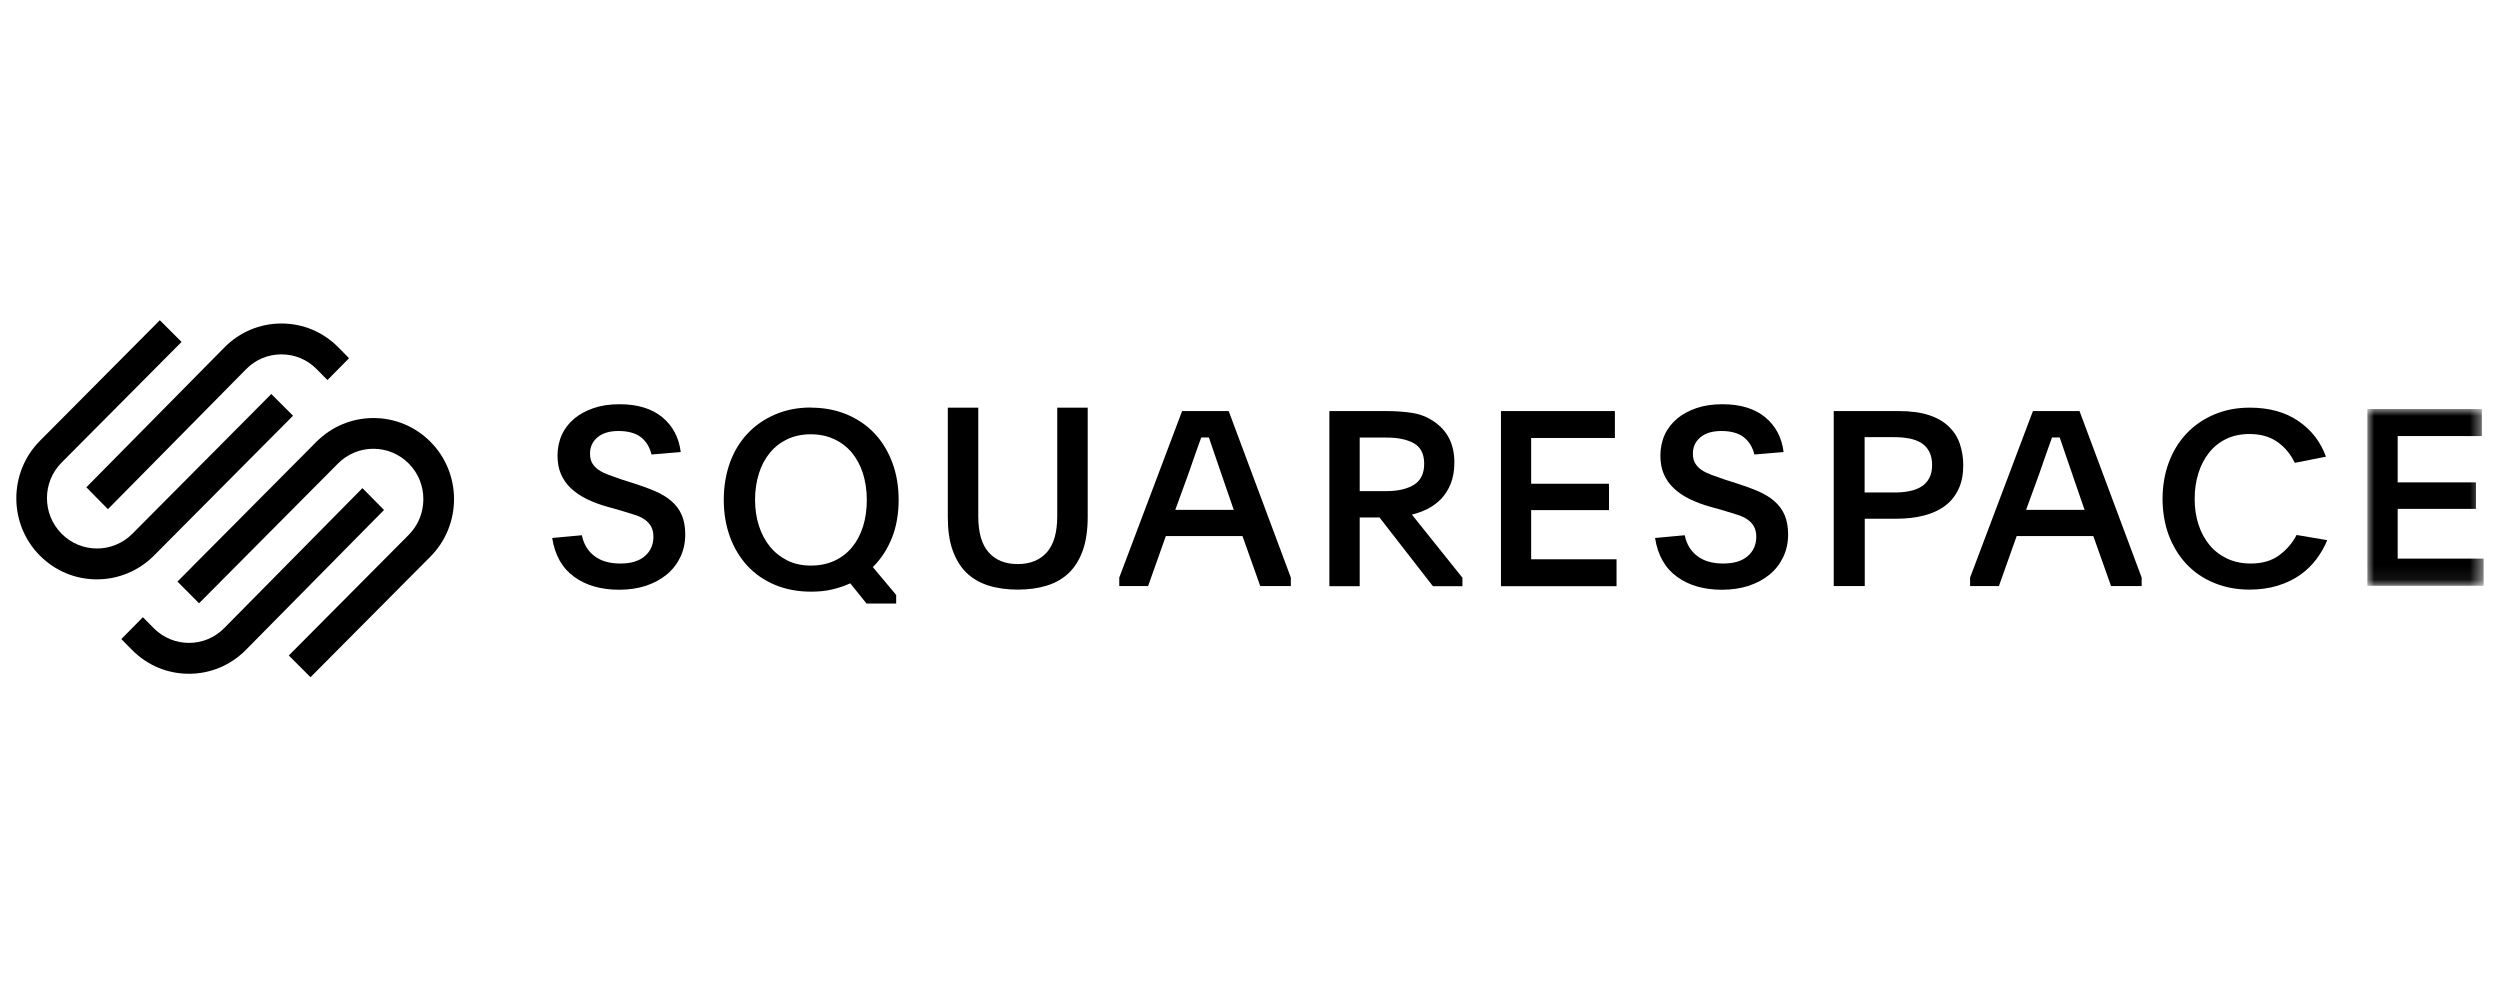 <?xml version="1.0" encoding="UTF-8"?>
<svg id="_Ñëîé_1" data-name="Ñëîé 1" xmlns="http://www.w3.org/2000/svg" xmlns:xlink="http://www.w3.org/1999/xlink" viewBox="0 0 183 73">
  <defs>
    <style>
      .cls-1, .cls-2 {
        fill-rule: evenodd;
        stroke-width: 0px;
      }

      .cls-2 {
        fill: #fff;
      }

      .cls-3 {
        mask: url(#mask);
      }
    </style>
    <mask id="mask" x="173.29" y="29.94" width="8.51" height="12.94" maskUnits="userSpaceOnUse">
      <g id="mask-2">
        <polygon id="path-1" class="cls-2" points="173.29 29.94 181.8 29.94 181.8 42.88 173.29 42.88 173.29 29.94"/>
      </g>
    </mask>
  </defs>
  <path id="Fill-1" class="cls-1" d="m7.9,37.27l10.12-10.25c.69-.7,1.6-1.08,2.58-1.08s1.89.38,2.58,1.08l.79.8,1.58-1.6-.79-.8c-1.11-1.12-2.58-1.74-4.16-1.74-1.57,0-3.05.62-4.16,1.74l-10.12,10.25,1.58,1.6Z"/>
  <path id="Fill-3" class="cls-1" d="m21.45,30.43l-1.59-1.59-10.17,10.23c-1.43,1.44-3.75,1.44-5.18,0-1.43-1.44-1.43-3.78,0-5.21l8.78-8.83-1.59-1.59-8.78,8.83c-2.3,2.32-2.3,6.09,0,8.4,1.11,1.12,2.6,1.74,4.17,1.74s3.06-.62,4.18-1.74l10.17-10.23Z"/>
  <path id="Fill-5" class="cls-1" d="m31.51,32.34c-1.11-1.12-2.6-1.74-4.17-1.74-1.58,0-3.06.62-4.18,1.74l-10.17,10.23,1.58,1.59,10.17-10.23c1.43-1.44,3.75-1.44,5.18,0,.69.69,1.07,1.62,1.07,2.61s-.38,1.91-1.07,2.61l-8.78,8.83,1.59,1.59,8.78-8.83c2.3-2.32,2.3-6.09,0-8.4"/>
  <path id="Fill-7" class="cls-1" d="m26.53,35.73l-10.12,10.25c-1.42,1.44-3.73,1.44-5.16,0l-.79-.8-1.58,1.6.79.8c1.11,1.12,2.58,1.74,4.16,1.74,1.57,0,3.05-.62,4.16-1.74l10.12-10.25-1.58-1.6Z"/>
  <path id="Fill-9" class="cls-1" d="m42.59,39.17c.13.65.44,1.17.92,1.53.48.37,1.11.55,1.9.55s1.37-.18,1.79-.54c.42-.36.63-.84.63-1.43,0-.29-.06-.54-.17-.74-.11-.2-.27-.37-.47-.51-.2-.14-.45-.26-.75-.35-.3-.1-.63-.2-1-.31l-.96-.27c-.57-.16-1.08-.35-1.53-.57-.45-.22-.84-.49-1.16-.79-.32-.3-.56-.65-.73-1.04-.17-.39-.25-.85-.25-1.37s.11-1.05.32-1.51c.21-.46.52-.85.91-1.18s.87-.58,1.42-.77c.56-.19,1.19-.28,1.89-.28,1.32,0,2.36.32,3.13.95.77.64,1.22,1.49,1.35,2.55l-2.14.18c-.13-.54-.39-.97-.78-1.27s-.94-.45-1.64-.45c-.65,0-1.16.15-1.53.46-.37.31-.55.71-.55,1.19,0,.28.05.51.16.7.11.19.26.35.46.49.2.14.45.26.74.37.29.11.62.22.99.35l.91.29c.57.18,1.08.37,1.54.57.46.2.85.44,1.17.72.32.28.57.61.74,1,.17.39.26.87.26,1.43,0,.61-.12,1.16-.36,1.66-.24.5-.57.93-1,1.28-.43.35-.93.62-1.52.82-.59.19-1.24.29-1.95.29-1.32,0-2.42-.31-3.29-.94-.88-.63-1.42-1.58-1.62-2.85l2.17-.2Z"/>
  <path id="Fill-11" class="cls-1" d="m59.35,31.79c-.64,0-1.21.12-1.72.36-.5.24-.93.57-1.28,1-.35.43-.62.93-.8,1.52-.18.58-.28,1.22-.28,1.9s.09,1.32.28,1.91c.19.59.46,1.1.81,1.53.35.43.78.77,1.28,1.02.5.25,1.08.37,1.72.37s1.21-.12,1.72-.35c.5-.23.93-.56,1.28-.98.35-.42.62-.93.81-1.52.19-.6.28-1.25.28-1.96s-.1-1.34-.28-1.93c-.19-.59-.46-1.09-.81-1.52-.35-.42-.78-.75-1.29-.99-.51-.24-1.09-.36-1.73-.36m.02-1.95c.96,0,1.84.17,2.63.5.79.33,1.47.8,2.03,1.39.56.6.99,1.31,1.3,2.14.31.83.46,1.74.46,2.73s-.16,1.95-.49,2.77c-.33.83-.79,1.54-1.4,2.14l1.71,2.04v.63h-2.17l-1.19-1.48c-.42.19-.86.34-1.33.45-.47.11-.99.16-1.53.16-.99,0-1.87-.17-2.66-.5-.79-.33-1.46-.8-2.01-1.39-.55-.6-.98-1.31-1.28-2.13-.3-.83-.45-1.73-.45-2.7s.15-1.89.45-2.72c.3-.82.73-1.54,1.29-2.13.56-.6,1.23-1.06,2.02-1.4.79-.34,1.66-.51,2.63-.51"/>
  <path id="Fill-13" class="cls-1" d="m74.5,41.29c.91,0,1.62-.29,2.13-.86.51-.58.76-1.46.76-2.64v-7.95h2.23v8.01c0,.94-.12,1.75-.35,2.42-.24.67-.57,1.22-1.01,1.65-.44.43-.98.74-1.61.94-.64.2-1.35.3-2.15.3s-1.52-.1-2.15-.3c-.63-.2-1.17-.51-1.61-.94-.44-.43-.77-.98-1.01-1.65-.24-.67-.35-1.48-.35-2.42v-8.01h2.23v7.95c0,1.19.25,2.07.76,2.64.51.58,1.22.86,2.13.86"/>
  <path id="Fill-15" class="cls-1" d="m86.03,37.32h4.28l-.7-2.03c-.28-.8-.5-1.45-.67-1.95-.17-.5-.32-.94-.45-1.32h-.56c-.07.2-.14.4-.22.61-.07.2-.15.43-.24.68-.09.25-.19.54-.3.86-.11.32-.24.7-.4,1.12l-.74,2.03Zm-4.1,4.96l4.6-12.19h3.41l4.55,12.19v.62h-2.24l-1.3-3.66h-5.61l-1.3,3.66h-2.11v-.62Z"/>
  <path id="Fill-17" class="cls-1" d="m99.53,35.95h1.95c.86,0,1.53-.16,2.03-.47.49-.31.74-.82.74-1.53s-.25-1.22-.75-1.5c-.5-.28-1.17-.42-2.02-.42h-1.95v3.93Zm7.52,6.96h-2.16l-3.91-5.03h-1.45v5.03h-2.22v-12.82h4.16c.65,0,1.28.04,1.87.13.59.09,1.12.29,1.6.62,1.01.67,1.52,1.67,1.52,3.02,0,.58-.09,1.09-.26,1.53-.17.43-.4.8-.69,1.11-.29.3-.62.55-.99.74-.38.19-.77.33-1.17.43l3.7,4.62v.63Z"/>
  <polygon id="Fill-19" class="cls-1" points="109.87 30.09 118.21 30.09 118.21 32.06 112.08 32.06 112.08 35.41 117.78 35.41 117.78 37.34 112.08 37.34 112.08 40.94 118.33 40.94 118.33 42.91 109.87 42.91 109.87 30.09"/>
  <path id="Fill-21" class="cls-1" d="m123.32,39.17c.13.65.44,1.17.92,1.53.48.37,1.11.55,1.9.55s1.37-.18,1.79-.54c.42-.36.63-.84.63-1.43,0-.29-.06-.54-.17-.74-.11-.2-.27-.37-.47-.51-.2-.14-.45-.26-.75-.35-.3-.1-.63-.2-1-.31l-.96-.27c-.57-.16-1.08-.35-1.53-.57-.45-.22-.84-.49-1.16-.79-.32-.3-.56-.65-.73-1.04-.17-.39-.25-.85-.25-1.37s.11-1.05.32-1.51c.21-.46.52-.85.91-1.18.39-.33.87-.58,1.42-.77.56-.19,1.19-.28,1.89-.28,1.32,0,2.36.32,3.13.95.77.64,1.22,1.49,1.35,2.55l-2.14.18c-.13-.54-.39-.97-.78-1.27-.39-.3-.94-.45-1.64-.45-.65,0-1.16.15-1.53.46-.37.31-.55.71-.55,1.19,0,.28.05.51.16.7.11.19.26.35.46.49.2.14.45.26.74.37.29.11.62.22.99.35l.91.29c.57.18,1.08.37,1.54.57.46.2.85.44,1.17.72.32.28.57.61.74,1,.17.39.26.87.26,1.43,0,.61-.12,1.16-.36,1.66-.24.5-.57.93-1,1.28-.43.35-.93.62-1.52.82-.59.19-1.24.29-1.95.29-1.32,0-2.42-.31-3.29-.94-.88-.63-1.42-1.58-1.62-2.85l2.17-.2Z"/>
  <path id="Fill-23" class="cls-1" d="m136.49,36.05h2.18c.4,0,.77-.03,1.1-.1.33-.06.62-.17.87-.33.25-.15.44-.36.58-.62.14-.26.21-.58.21-.96s-.07-.72-.21-.98c-.14-.27-.33-.47-.57-.63-.24-.15-.53-.26-.86-.33-.33-.06-.69-.1-1.08-.1h-2.22v4.03Zm-2.27-5.96h4.76c.88,0,1.63.1,2.23.3.6.2,1.08.48,1.45.84.37.36.64.78.8,1.26.16.48.25,1,.25,1.56,0,.67-.11,1.25-.34,1.74s-.55.9-.97,1.22c-.42.32-.94.56-1.54.72-.61.16-1.29.24-2.05.24h-2.31v4.93h-2.27v-12.82Z"/>
  <path id="Fill-25" class="cls-1" d="m148.31,37.32h4.28l-.7-2.03c-.28-.8-.5-1.45-.67-1.95-.17-.5-.32-.94-.45-1.32h-.56c-.07.2-.14.4-.22.61-.07.2-.15.43-.24.68-.09.25-.19.54-.3.86-.11.32-.24.7-.4,1.12l-.74,2.03Zm-4.1,4.96l4.6-12.19h3.41l4.55,12.19v.62h-2.24l-1.3-3.66h-5.61l-1.3,3.66h-2.11v-.62Z"/>
  <path id="Fill-27" class="cls-1" d="m170.36,39.52c-.2.5-.47.97-.8,1.41-.33.44-.73.83-1.2,1.16-.47.33-1.01.59-1.63.78s-1.3.29-2.06.29c-.96,0-1.83-.17-2.62-.5-.79-.33-1.46-.79-2.01-1.38-.55-.59-.98-1.29-1.29-2.11-.3-.82-.45-1.7-.45-2.65s.15-1.84.45-2.65c.3-.82.73-1.52,1.29-2.12.56-.6,1.23-1.06,2.02-1.4.79-.34,1.66-.51,2.63-.51,1.41,0,2.6.33,3.55.98.95.65,1.63,1.52,2.02,2.61l-2.28.45c-.31-.65-.75-1.17-1.3-1.55-.56-.38-1.23-.56-2.02-.56-.64,0-1.2.12-1.7.36s-.92.58-1.26,1.01c-.34.43-.6.93-.78,1.51-.18.58-.27,1.2-.27,1.87s.09,1.3.28,1.88c.19.58.46,1.07.81,1.5.35.42.78.75,1.29.99.5.24,1.08.36,1.73.36.84,0,1.53-.2,2.08-.61.55-.4.97-.9,1.27-1.48l2.25.38Z"/>
  <g class="cls-3">
    <polygon id="Fill-29" class="cls-1" points="173.29 29.94 181.67 29.94 181.67 31.92 175.51 31.92 175.51 35.31 181.24 35.31 181.24 37.25 175.51 37.25 175.51 40.89 181.8 40.89 181.8 42.88 173.29 42.88 173.29 29.94"/>
  </g>
</svg>
